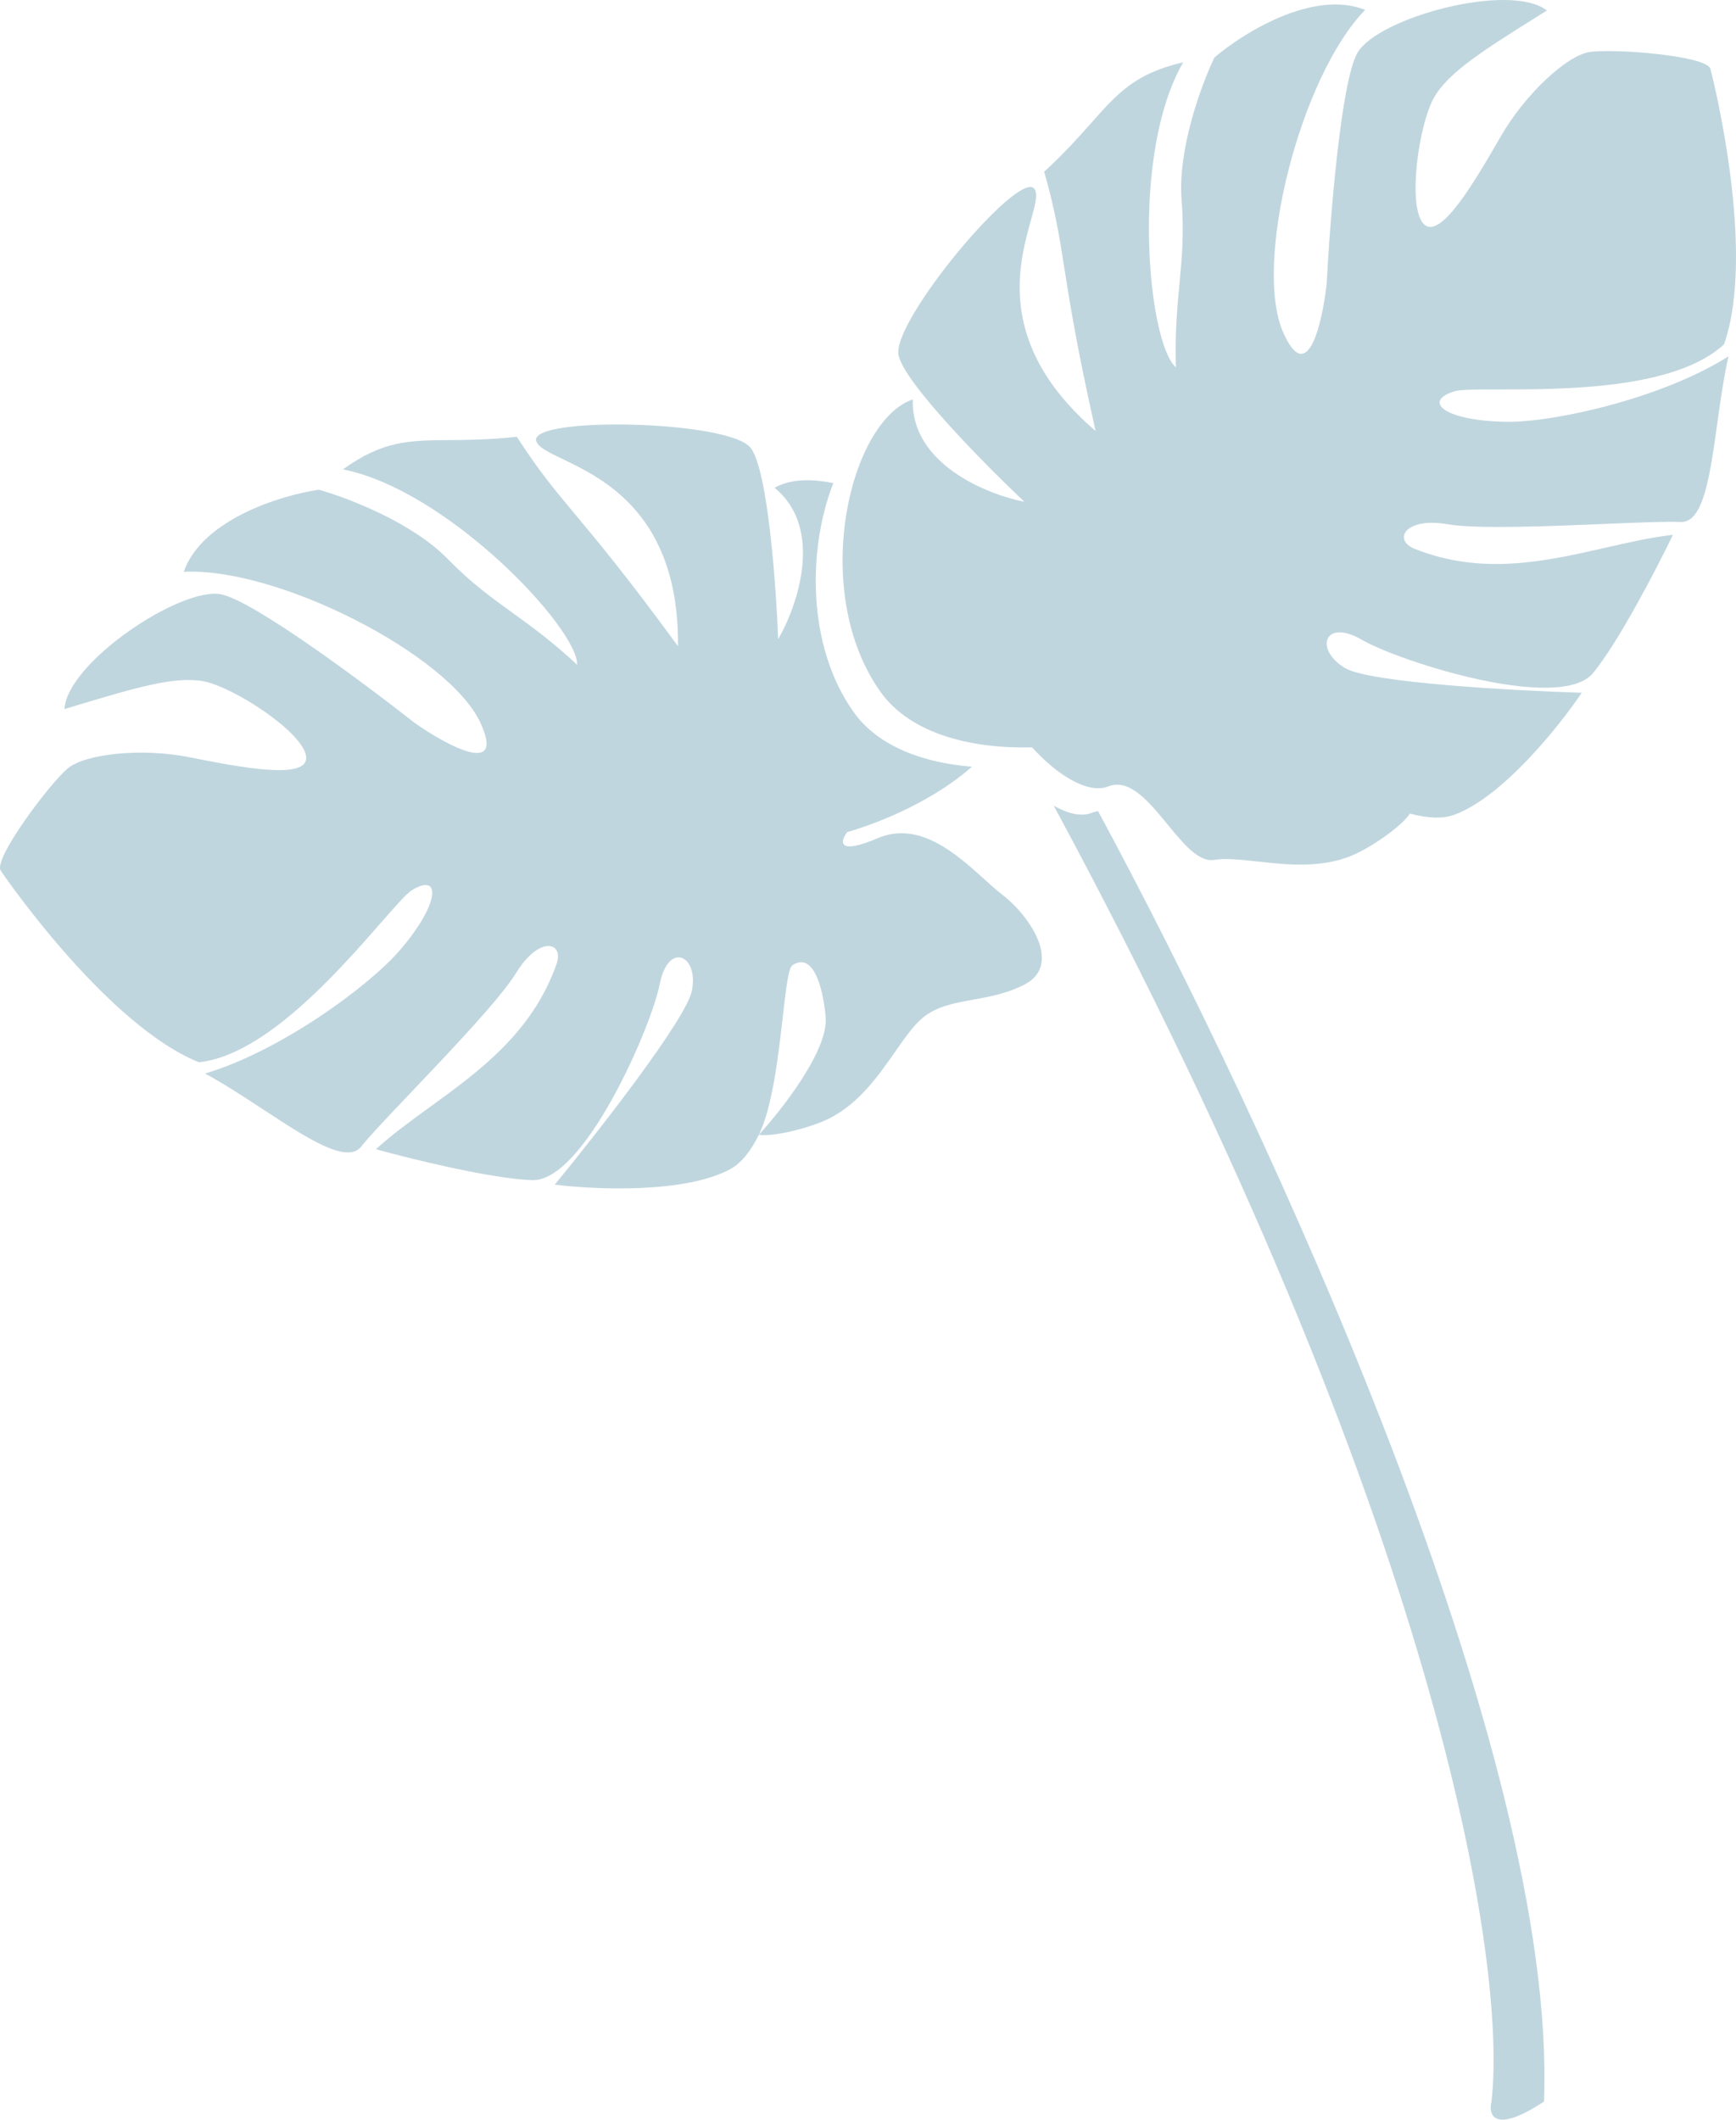 <svg width="466" height="569" viewBox="0 0 466 569" fill="none" xmlns="http://www.w3.org/2000/svg">
<path d="M236.361 185.73C244.52 197.176 261.058 201.028 277.058 200.623C283.485 207.757 291.865 213.313 297.536 211.096C303.206 208.88 308.398 215.205 313.386 221.28C317.65 226.475 321.764 231.487 325.901 230.825C329.042 230.322 333.082 230.766 337.588 231.261C345.957 232.181 355.933 233.277 364.737 228.81C370.732 225.768 377.031 220.835 378.442 218.39C383.028 219.62 387.18 219.889 390.43 218.694C403.358 213.937 418.591 194.893 424.591 185.966C406.255 185.392 367.904 183.274 361.184 179.392C352.784 174.541 355.284 165.799 365.593 171.753C375.902 177.707 418.934 191.357 427.677 180.619C434.672 172.028 444.847 152.338 449.061 143.567C443.265 144.216 437.248 145.589 431.034 147.006C415.075 150.647 397.821 154.582 379.701 147.307C373.915 144.983 377.003 138.75 388.59 140.727C396.497 142.076 415.813 141.269 431.196 140.626C440.158 140.252 447.785 139.934 451.045 140.129C457.234 140.501 458.995 127.87 460.959 113.774C461.806 107.698 462.691 101.351 463.985 95.655C446.326 106.846 417.411 113.37 404.462 113.225C388.276 113.043 381.515 107.885 390.335 105.065C391.951 104.548 396.412 104.546 402.44 104.544C419.689 104.537 449.774 104.526 462.796 92.422C471.382 67.841 460.101 22.11 459.133 18.495C458.165 14.88 432.799 12.962 426.614 13.974C420.43 14.986 409.319 25.418 402.944 36.463C396.111 48.304 386.631 64.729 382.168 60.113C377.704 55.498 380.81 33.355 384.999 26.098C388.891 19.353 398.542 13.296 412.079 4.8C413.109 4.153 414.161 3.493 415.235 2.817C405.425 -4.886 369.891 4.639 364.38 14.189C359.971 21.828 357.036 58.67 356.12 76.136C354.961 86.671 351.008 104.047 344.468 89.269C336.293 70.796 348.985 20.576 366.455 2.655C352.567 -2.922 333.688 8.855 325.984 15.44C322.599 22.482 316.097 39.982 317.174 53.642C317.88 62.594 317.258 69.24 316.596 76.305C315.996 82.715 315.364 89.469 315.661 98.605C308.143 92.225 303.283 41.544 317.612 16.716C304.725 19.728 300.126 24.904 292.946 32.983C289.634 36.71 285.772 41.056 280.294 46.092C283.325 56.816 284.305 63.063 285.686 71.859C287.126 81.035 289.002 92.985 294.093 115.687C267.406 92.736 273.413 71.099 276.711 59.219C277.87 55.044 278.695 52.074 277.649 50.676C273.626 45.296 239.374 86.12 241.193 95.319C242.647 102.678 264.322 124.636 274.978 134.695C264.76 132.698 244.465 124.405 245.023 107.208C227.879 113.094 217.23 158.892 236.361 185.73Z" fill="#C0D6DF"/>
<path d="M294.773 217.76C340.752 302.919 418.116 470.438 414.463 564.129C401.06 572.951 399.473 567.805 400.354 564.129C404.665 528.197 386.811 409.166 282.86 216.267C286.576 218.396 290.21 219.313 293.127 218.173C293.68 217.956 294.229 217.821 294.773 217.76Z" fill="#C0D6DF"/>
<path fill-rule="evenodd" clip-rule="evenodd" d="M260.912 205.817C247.984 204.761 235.8 200.475 229.162 191.163C216.42 173.287 216.889 147.001 223.689 129.698C217.442 128.372 211.875 128.675 207.93 130.941C221.234 141.847 214.107 162.587 208.88 171.594C208.33 156.948 206.087 126.17 201.509 120.229C195.786 112.802 142.521 111.703 143.918 118.274C144.281 119.982 147.058 121.318 150.962 123.194C162.07 128.535 182.303 138.262 181.993 173.467C168.269 154.684 160.514 145.402 154.561 138.275C148.852 131.442 144.799 126.591 138.728 117.247C131.331 118.054 125.52 118.1 120.534 118.139C109.729 118.223 102.806 118.278 92.054 125.995C120.167 131.558 155.091 168.593 154.939 178.455C148.263 172.215 142.765 168.242 137.549 164.473C131.799 160.318 126.39 156.41 120.12 149.983C110.553 140.177 93.108 133.547 85.581 131.458C75.554 132.921 54.262 139.378 49.311 153.506C74.297 152.155 120.433 175.673 128.945 193.993C135.755 208.649 120.081 200.182 111.393 194.116C97.651 183.304 68.004 161.251 59.354 159.539C48.541 157.4 17.975 177.878 17.309 190.336C18.525 189.972 19.714 189.615 20.878 189.266C36.184 184.67 47.097 181.393 54.734 182.904C62.952 184.53 81.654 196.774 82.186 203.174C82.719 209.574 64.121 205.893 50.713 203.24C38.207 200.765 23.041 202.26 18.208 206.25C13.374 210.239 -1.888 230.599 0.194 233.708C2.276 236.818 29.248 275.427 53.393 285.15C71.073 283.318 90.894 260.677 102.259 247.695C106.23 243.159 109.169 239.802 110.623 238.925C118.552 234.143 117.98 242.629 107.457 254.934C99.039 264.778 75.09 282.25 55.042 288.174C60.178 290.951 65.536 294.465 70.664 297.829C82.561 305.632 93.223 312.625 97.019 307.721C99.019 305.138 104.281 299.606 110.464 293.106C121.078 281.948 134.405 267.938 138.598 261.097C144.742 251.072 151.464 252.852 149.401 258.738C142.942 277.17 128.619 287.568 115.37 297.185C110.212 300.93 105.217 304.556 100.912 308.492C110.285 311.096 131.797 316.402 142.866 316.794C156.701 317.284 174.772 275.899 177.082 264.216C179.392 252.534 187.615 256.409 185.732 265.928C184.227 273.543 160.564 303.81 148.921 317.992C159.588 319.354 183.945 320.427 196.036 313.827C199.076 312.168 201.608 308.865 203.703 304.602C206.471 305.15 214.33 303.657 220.566 301.147C229.725 297.46 235.47 289.228 240.29 282.322C242.884 278.604 245.211 275.27 247.658 273.237C251.407 270.121 256.131 269.267 261.251 268.341C265.679 267.54 270.403 266.686 275.049 264.269C285.068 259.058 276.827 246.187 269.032 240.149C267.56 239.009 265.943 237.551 264.196 235.977C256.687 229.209 246.767 220.27 235.624 224.995C224.635 229.654 225.567 225.852 227.406 223.369C236.819 220.67 250.826 214.701 260.912 205.817ZM221.631 273.032C220.852 264.245 218.058 255.532 212.696 259.124C211.623 259.843 210.966 265.588 210.122 272.975C208.928 283.427 207.358 297.166 203.703 304.602C210.004 297.74 222.41 281.819 221.631 273.032Z" fill="#C0D6DF"/>
</svg>
